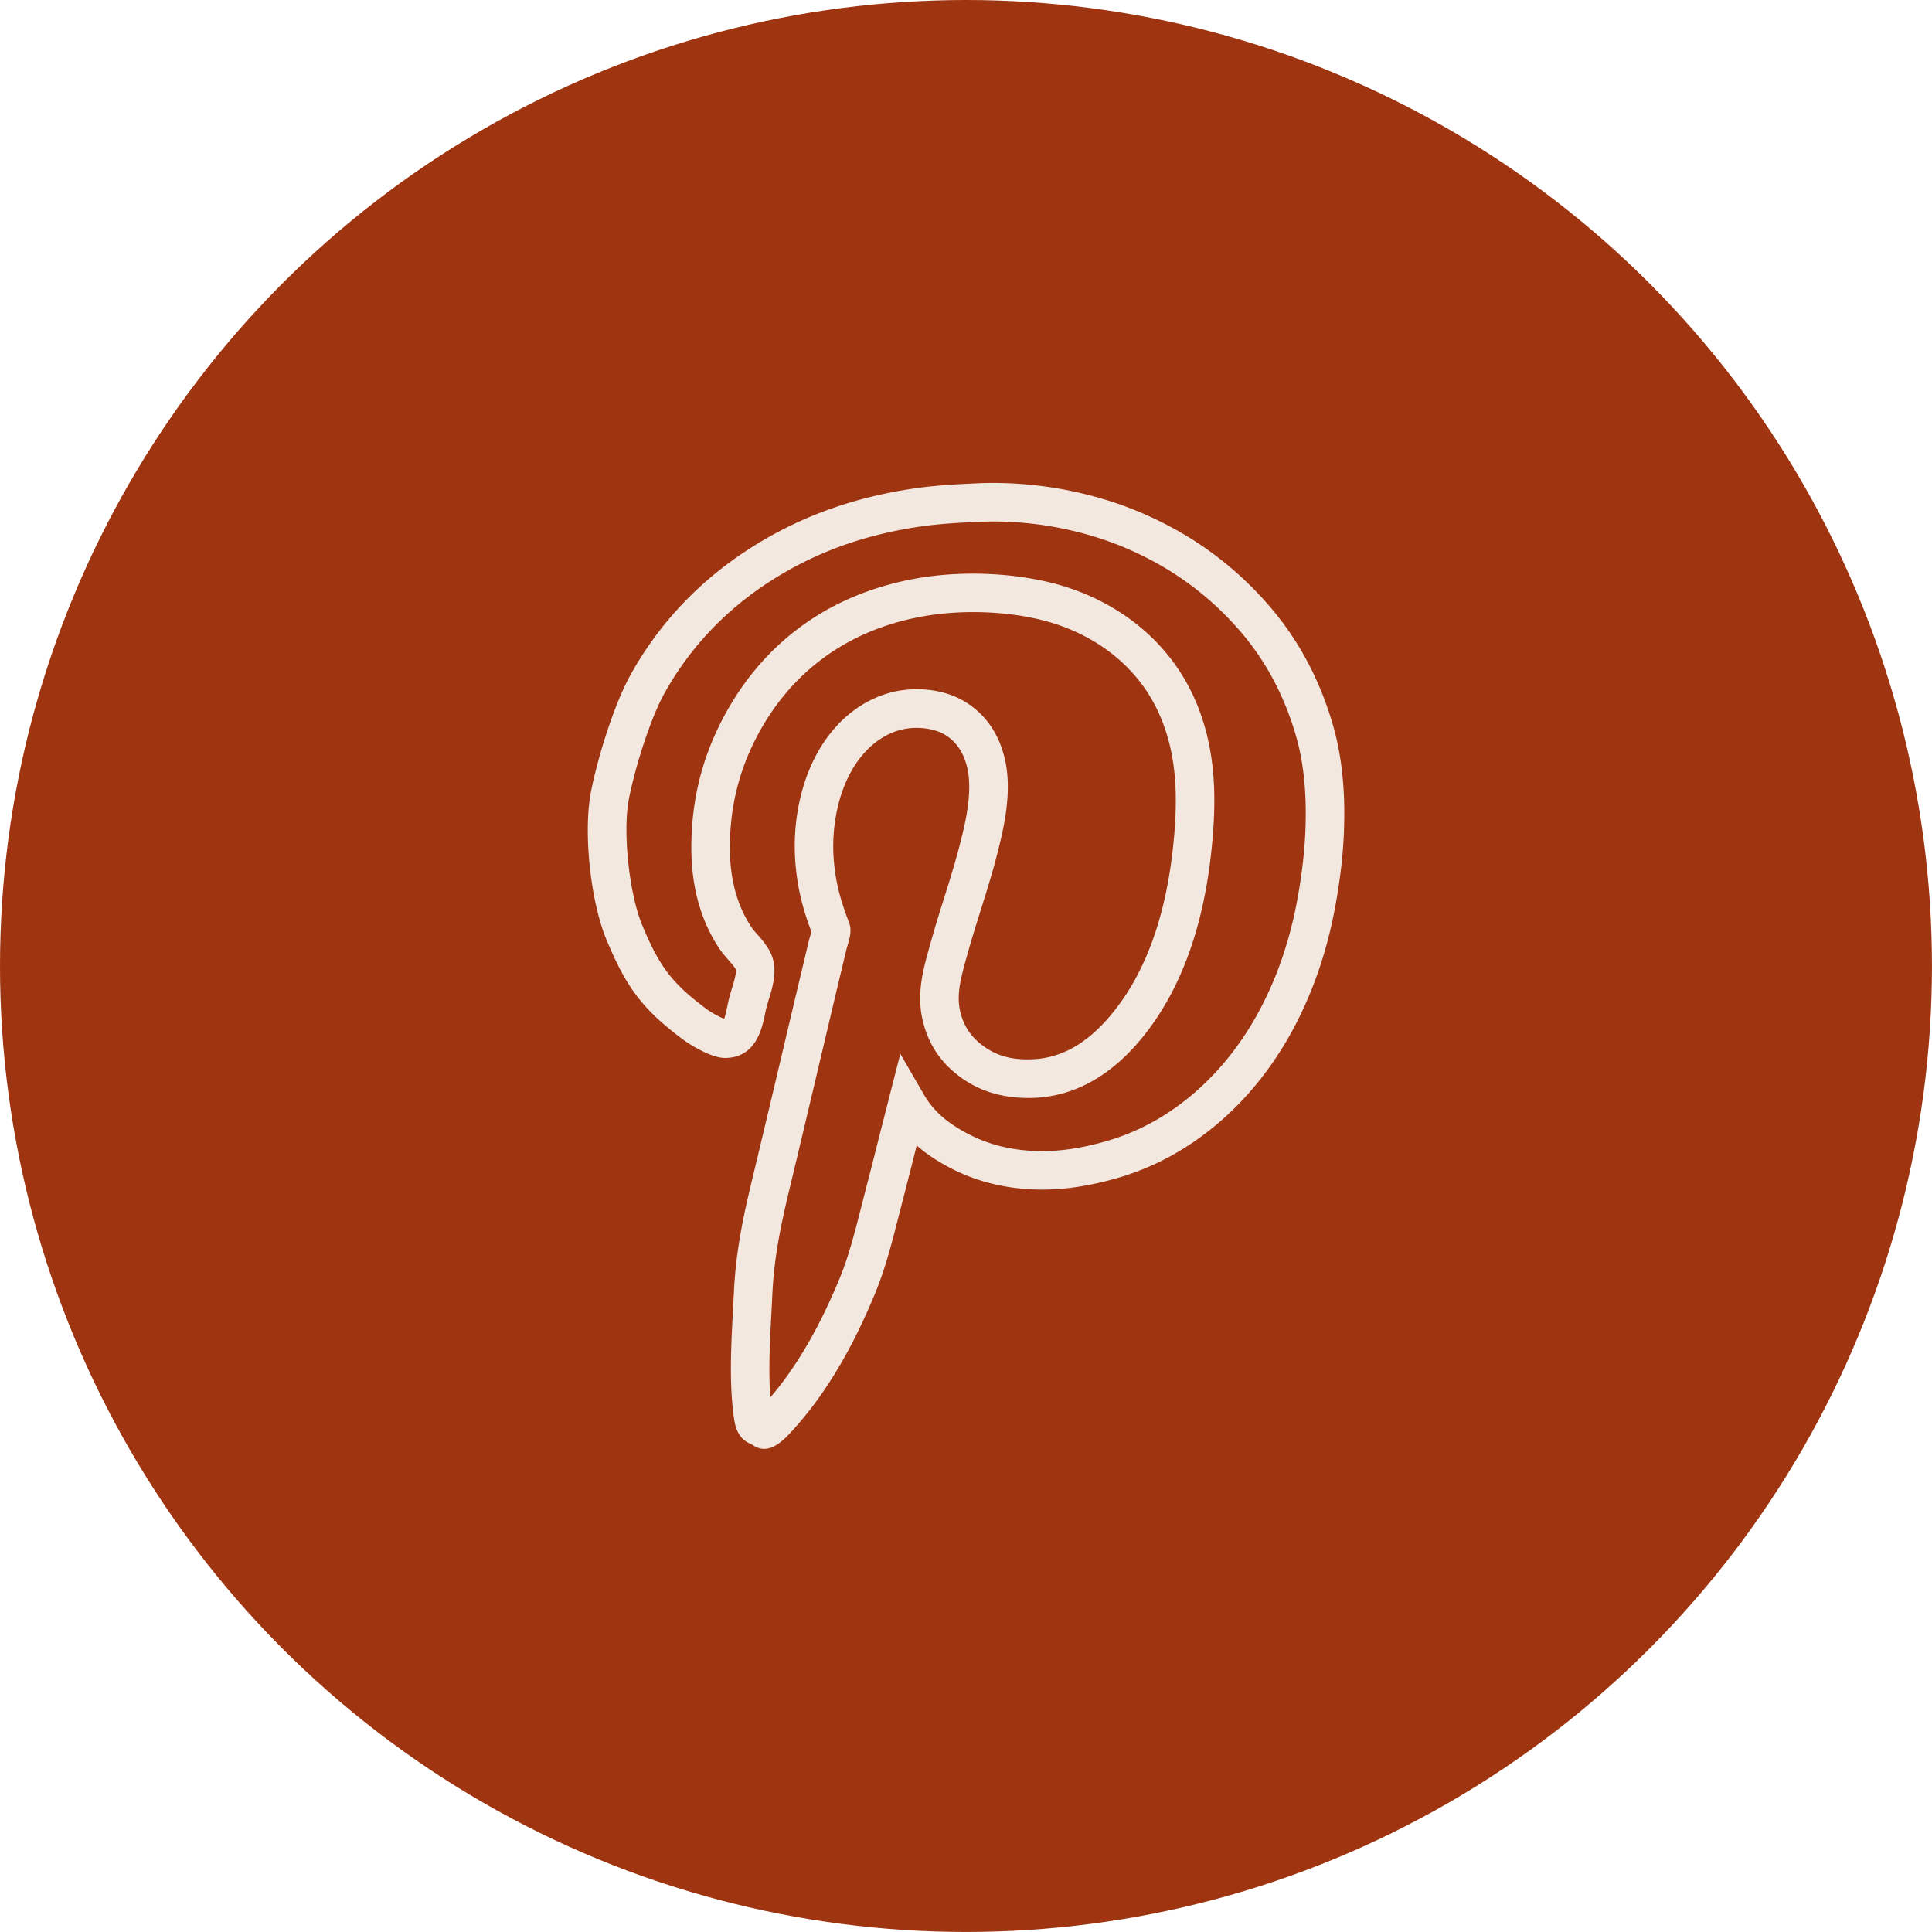<svg xmlns="http://www.w3.org/2000/svg" version="1.1" xmlns:xlink="http://www.w3.org/1999/xlink" width="512" height="512" x="0" y="0" viewBox="0 0 50.141 50.141" style="enable-background:new 0 0 512 512" xml:space="preserve" class=""><circle r="25.07" cx="25.07" cy="25.07" fill="#9f3411" shape="circle"></circle><g transform="matrix(0.5,0,0,0.5,12.536,12.534)"><path d="M44.092 12.485c-.76-2.567-1.98-4.728-3.732-6.606-1.713-1.837-3.684-3.23-6.026-4.259C31.666.451 28.573-.117 25.618.02c-1.078.049-2.131.106-3.163.255-2.908.416-5.469 1.283-7.828 2.65-3.011 1.748-5.362 4.124-6.987 7.064-.844 1.53-1.675 4.228-2.028 5.99-.418 2.078-.05 5.681.789 7.713 1.048 2.533 1.91 3.656 4.013 5.223.013.009 1.313.945 2.179.931 1.577-.03 1.891-1.539 2.041-2.264.028-.137.056-.272.089-.399.029-.112.067-.232.106-.357.223-.72.526-1.706.023-2.58a4.933 4.933 0 0 0-.61-.807c-.107-.122-.215-.24-.302-.37-.748-1.111-1.127-2.501-1.127-4.131 0-2.139.484-4.077 1.481-5.923 1.808-3.349 4.808-5.462 8.677-6.114 2.202-.369 4.768-.214 6.693.402 1.759.564 3.256 1.561 4.33 2.886 1.137 1.402 1.787 3.18 1.931 5.286.094 1.344-.028 2.698-.129 3.597-.389 3.461-1.396 6.247-2.994 8.282-1.309 1.67-2.72 2.507-4.315 2.561-1.027.04-1.795-.17-2.489-.667-.655-.467-1.045-1.043-1.229-1.81-.208-.876.043-1.784.31-2.746l.043-.154c.233-.846.477-1.619.716-2.38.376-1.199.766-2.438 1.087-3.876.363-1.623.411-2.934.148-4.005-.324-1.33-1.039-2.326-2.125-2.962-1.149-.67-2.777-.799-4.144-.329-2.037.695-3.591 2.545-4.264 5.075a11 11 0 0 0-.293 4.006c.113 1.076.354 2.054.799 3.235l-.047.157a6.557 6.557 0 0 0-.083.294c-.479 2-.945 3.972-1.41 5.94-.441 1.869-.883 3.735-1.334 5.62l-.102.422c-.462 1.92-.938 3.906-1.049 6.277l-.05.99c-.098 1.842-.197 3.747.05 5.509.049.344.157 1.115.916 1.384.227.17.445.242.657.242.635 0 1.2-.645 1.681-1.192 1.569-1.784 2.903-4.037 4.079-6.885.526-1.274.875-2.645 1.212-3.971l.203-.79c.246-.944.487-1.901.726-2.848l.016-.063c.443.388.955.738 1.548 1.063 1.255.695 2.671 1.1 4.207 1.203 1.44.098 2.956-.087 4.629-.567a13.645 13.645 0 0 0 3.617-1.636c4.054-2.596 6.817-7.137 7.781-12.786.289-1.688.412-3.045.412-4.537-.002-1.718-.207-3.282-.613-4.643zm-1.772 8.847c-.869 5.088-3.315 9.15-6.889 11.438a11.66 11.66 0 0 1-3.09 1.398c-1.446.416-2.738.577-3.942.495-1.261-.085-2.364-.398-3.379-.96-1.015-.555-1.673-1.158-2.135-1.955l-1.226-2.118-1.105 4.337c-.237.941-.477 1.893-.722 2.832l-.205.802c-.335 1.315-.65 2.558-1.123 3.7-1.053 2.552-2.229 4.571-3.589 6.163-.106-1.355-.026-2.875.052-4.352l.051-1.002c.101-2.182.556-4.073.995-5.902l.103-.425c.451-1.886.893-3.755 1.335-5.625.465-1.967.93-3.937 1.408-5.932.014-.056.034-.122.055-.191.12-.403.245-.82.076-1.243-.429-1.099-.655-1.976-.756-2.932a9.011 9.011 0 0 1 .238-3.282c.498-1.873 1.583-3.22 2.979-3.696a3.257 3.257 0 0 1 1.056-.169c.567 0 1.093.136 1.431.333.607.356.997.914 1.19 1.71.185.756.133 1.797-.156 3.094-.304 1.355-.663 2.5-1.044 3.713a69.946 69.946 0 0 0-.735 2.446l-.042.152c-.308 1.109-.656 2.366-.328 3.744.298 1.248.956 2.22 2.011 2.974 1.048.749 2.278 1.084 3.72 1.039 2.191-.074 4.149-1.193 5.821-3.325 1.831-2.332 2.978-5.458 3.409-9.295.108-.978.241-2.452.137-3.957-.174-2.524-.972-4.68-2.373-6.408-1.319-1.627-3.143-2.848-5.273-3.531-2.211-.709-5.137-.891-7.635-.471-4.5.758-7.994 3.225-10.106 7.136-1.158 2.146-1.721 4.394-1.721 6.873 0 2.036.493 3.801 1.467 5.247.134.2.294.386.46.574.149.17.29.33.376.479.061.163-.113.727-.197.998-.047.153-.092.3-.128.437-.042.16-.078.331-.114.503-.039.188-.099.479-.162.639a5.016 5.016 0 0 1-.904-.504c-1.797-1.338-2.456-2.199-3.358-4.382-.677-1.641-1.013-4.888-.677-6.556.375-1.869 1.174-4.248 1.818-5.417 1.447-2.619 3.546-4.739 6.239-6.301 2.133-1.236 4.457-2.022 7.109-2.401.943-.137 1.943-.19 2.971-.237 2.65-.125 5.429.385 7.819 1.433 2.088.917 3.844 2.157 5.367 3.792 1.536 1.646 2.607 3.546 3.277 5.81.351 1.177.528 2.55.528 4.078-.001 1.373-.116 2.629-.384 4.2z" fill="#f3e8e0" opacity="1" data-original="#000000"></path></g></svg>